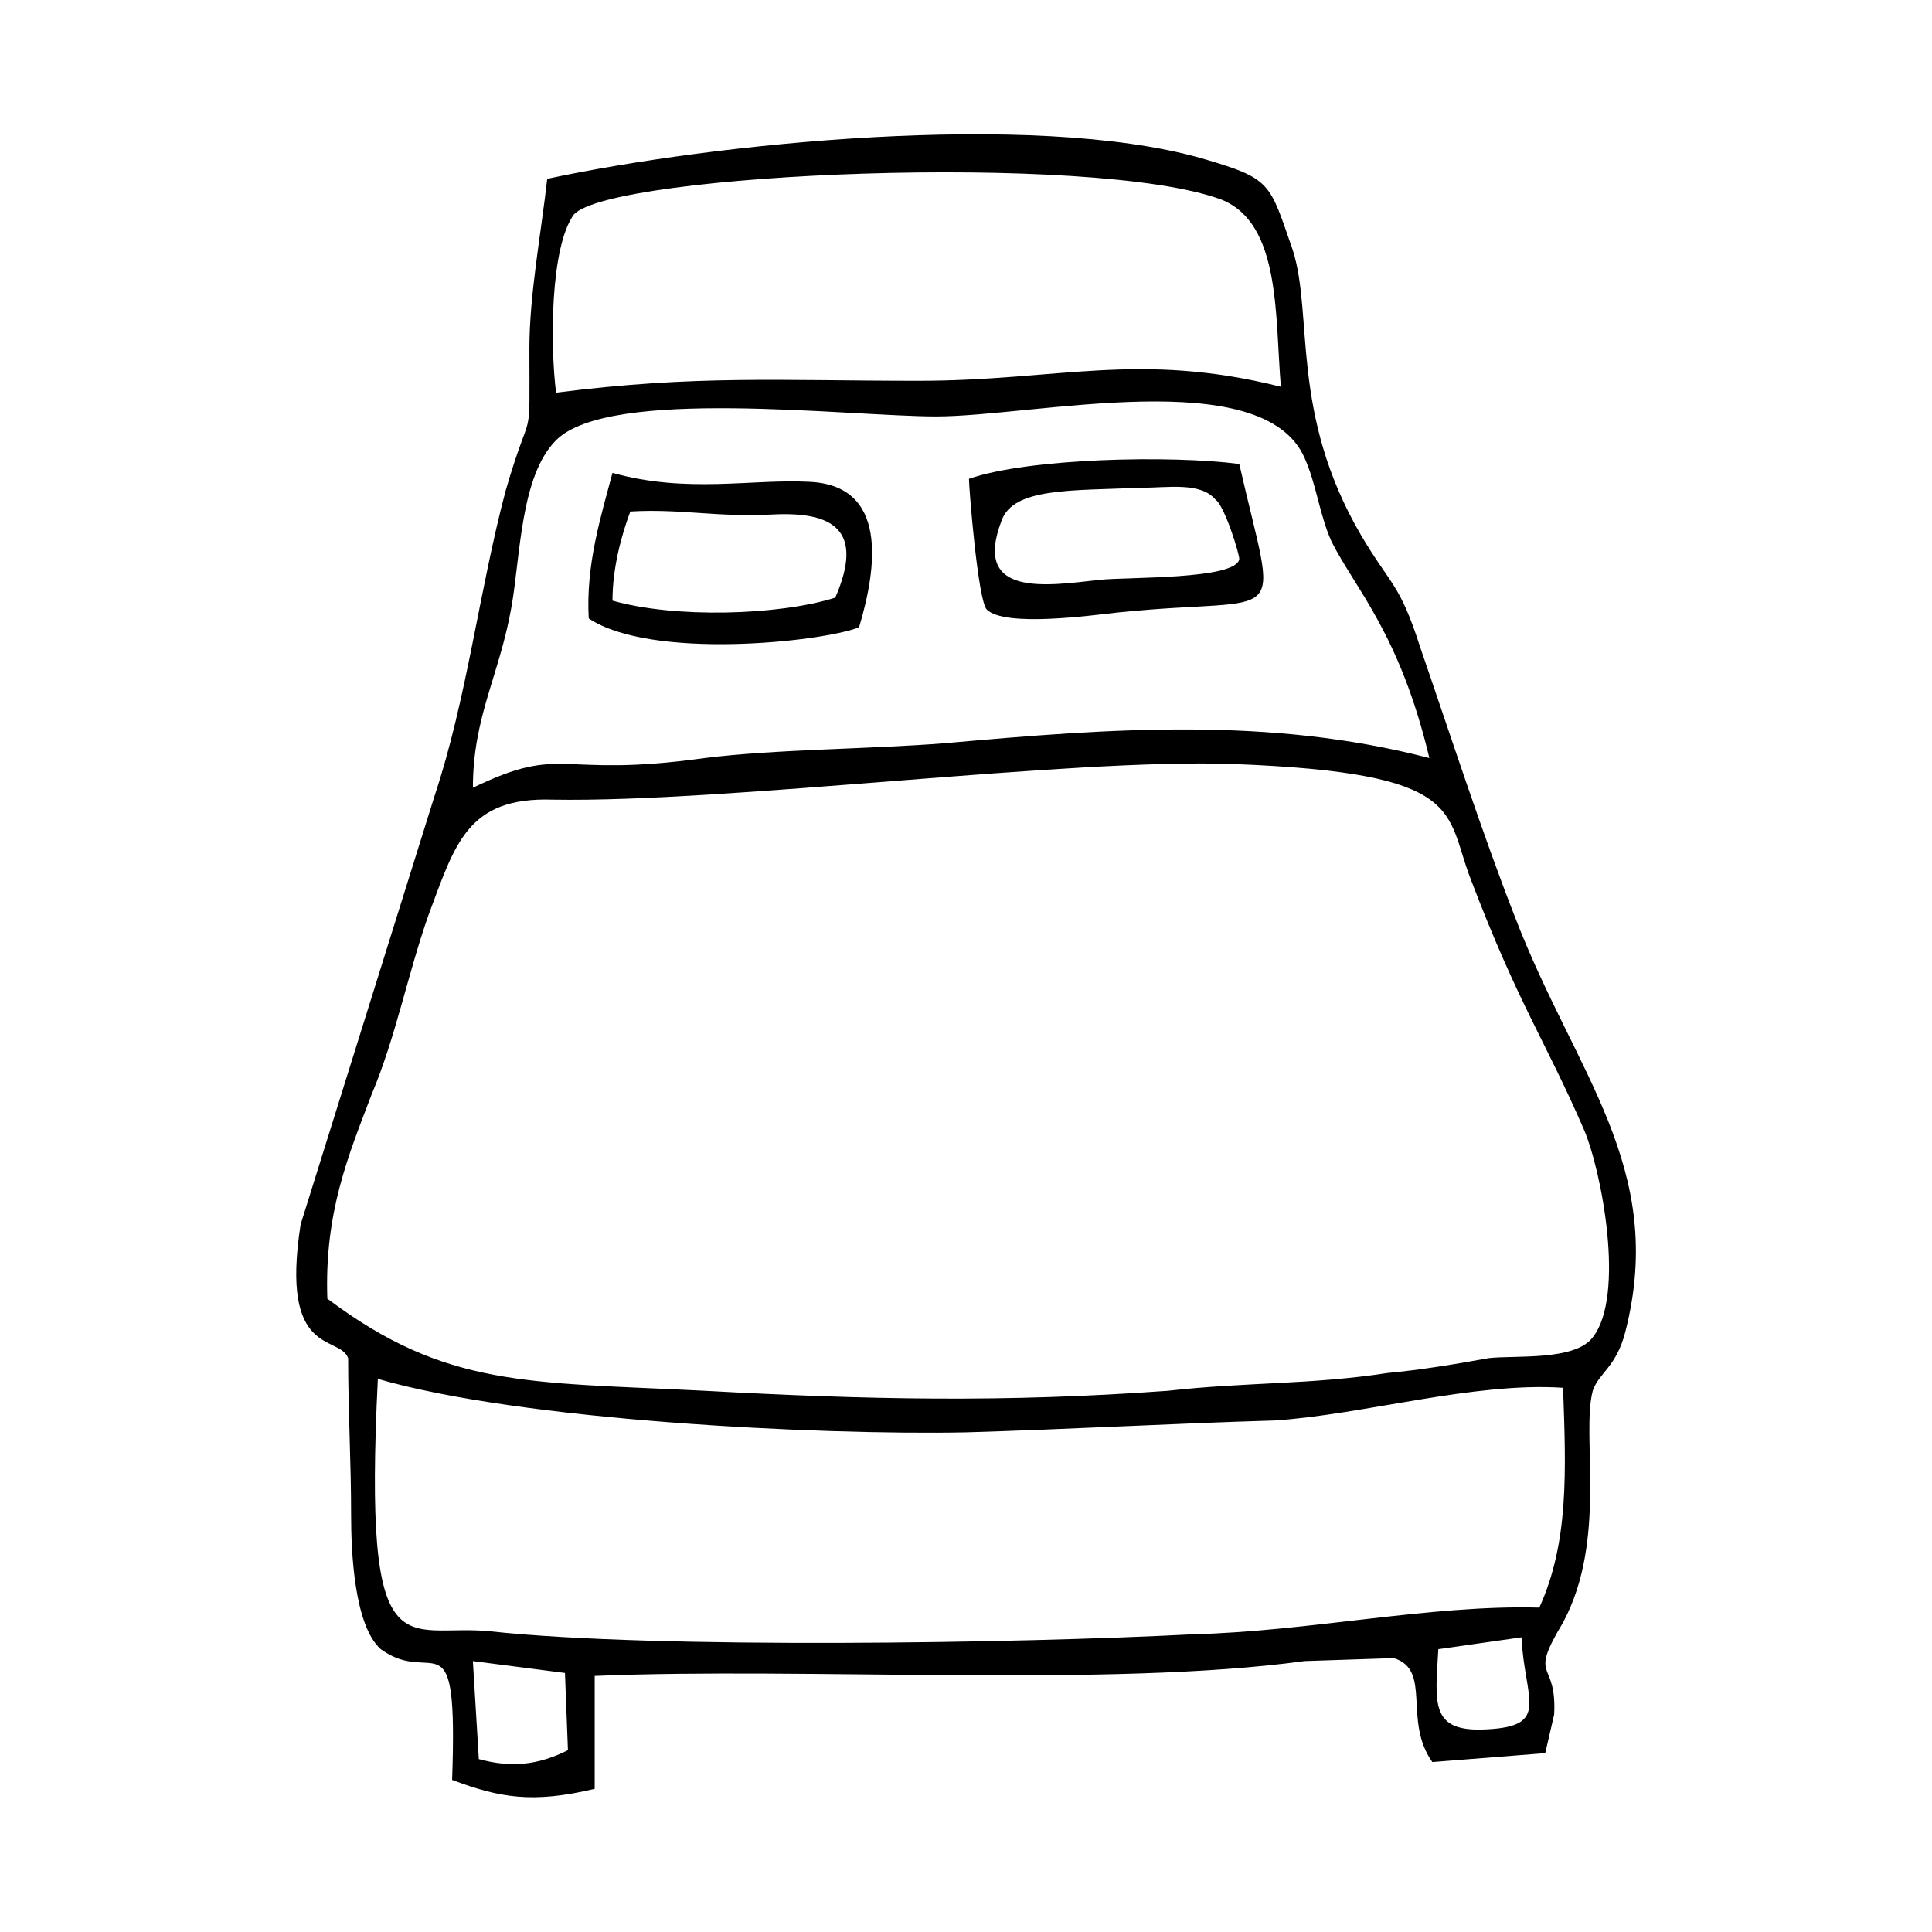 <?xml version="1.0" encoding="UTF-8"?>
<!-- The Best Svg Icon site in the world: iconSvg.co, Visit us! https://iconsvg.co -->
<svg fill="#000000" width="800px" height="800px" version="1.1" viewBox="144 144 512 512" xmlns="http://www.w3.org/2000/svg">
 <g fill-rule="evenodd">
  <path d="m483.44 246.49c-37.785-9.445-59.039-1.574-96.039-1.574s-59.039-1.574-96.039 3.148c-1.574-12.594-1.574-38.57 4.723-47.23 10.234-11.02 137.76-16.531 171.61-3.938 15.746 6.301 14.172 30.703 15.746 49.594zm39.359 98.402c-42.508-11.02-84.23-7.871-128.31-3.938-19.68 1.574-44.871 1.574-63.762 3.938-39.359 5.512-37-3.938-61.402 7.871 0-18.895 7.086-29.914 10.234-48.02 2.363-13.383 2.363-34.637 11.809-44.082 14.168-14.168 77.145-6.297 100.76-6.297 25.977 0 86.594-14.168 97.613 11.02 3.148 7.086 3.938 14.957 7.086 22.043 6.293 12.594 18.102 24.402 25.973 57.465zm-292.05 143.27c-0.789-22.828 5.512-37.785 11.809-54.316 6.297-14.957 9.445-31.488 14.957-47.23 7.086-18.895 10.234-31.488 33.062-30.699 46.445 0.789 136.97-11.02 180.27-9.445 62.188 2.363 55.891 12.594 62.977 30.699 12.594 33.062 19.68 42.508 29.914 66.125 4.723 11.02 11.02 44.082 2.363 55.105-4.723 6.297-20.469 4.723-27.551 5.512-8.66 1.574-18.105 3.148-26.766 3.938-20.469 3.148-37 2.363-58.254 4.723-43.297 3.148-79.508 2.363-122.8 0-47.234-2.367-68.488-0.793-99.977-24.41zm321.18 81.871c-29.125-0.789-60.613 6.297-92.102 7.086-45.66 2.359-141.7 3.934-185.78-0.789-22.828-2.363-33.852 12.594-29.914-66.914 37.785 11.023 116.5 14.957 155.87 14.172 26.766-0.789 55.105-2.363 81.867-3.148 23.617-1.574 52.742-10.234 76.359-8.66 0.785 22.043 1.574 40.934-6.297 58.254zm-257.42 37.785c-7.871 3.938-14.957 4.723-23.617 2.363l-1.574-25.977 24.402 3.148zm252.7-29.914c0.789 16.531 7.871 23.617-9.445 24.402-14.957 0.789-13.383-7.086-12.594-21.254zm-245.61 40.148v-29.914c55.891-2.363 136.19 3.148 188.14-3.938l23.617-0.789c10.234 3.148 2.363 16.531 10.234 27.551l29.914-2.363 2.363-10.234c0.789-14.957-7.086-8.66 2.363-24.402 11.809-22.043 4.723-49.594 7.871-61.402 1.574-4.723 6.297-6.297 8.66-15.742 11.02-43.297-13.383-68.488-29.125-109.42-8.66-22.043-17.32-48.805-25.191-71.637-5.512-17.32-7.871-16.531-15.742-29.914-18.895-32.273-12.594-58.254-18.105-75.57-6.297-18.105-5.512-18.895-24.402-24.402-44.871-12.594-129.1-3.938-173.18 5.512-1.574 14.168-4.723 30.699-4.723 44.871 0 27.551 0.789 13.383-6.297 37.785-7.086 26.766-10.234 55.105-18.895 81.082l-35.434 113.36c-5.512 35.426 10.234 29.125 12.594 35.426 0 14.168 0.789 27.551 0.789 41.723 0 9.445 0.789 29.125 7.871 35.426 14.168 10.234 20.469-10.234 18.895 34.637 12.594 4.719 21.254 6.293 37.785 2.359z"/>
  <path d="m311.04 279.55c13.383-0.789 22.828 1.574 37.785 0.789 15.742-0.789 24.402 3.938 16.531 22.043-14.957 4.723-42.508 5.512-59.039 0.789 0-8.664 2.363-17.32 4.723-23.621zm60.617 30.703c4.723-15.742 7.871-37.785-13.383-38.574-14.957-0.789-32.273 3.148-51.957-2.363-3.148 11.809-7.086 24.402-6.297 38.574 16.531 11.023 61.402 6.301 71.637 2.363z"/>
  <path d="m472.42 292.15c-0.789 5.512-29.914 4.723-37 5.512-14.168 1.574-33.852 4.723-25.977-15.742 3.148-8.66 18.105-7.871 37-8.66 7.086 0 15.742-1.574 19.68 3.148 2.359 1.57 6.297 14.168 6.297 15.742zm0-25.191c-18.105-2.363-55.891-1.574-71.637 3.938 0 2.363 2.363 32.273 4.723 34.637 4.723 4.723 27.551 1.574 34.637 0.789 45.66-4.727 42.512 5.508 32.277-39.363z"/>
 </g>
</svg>